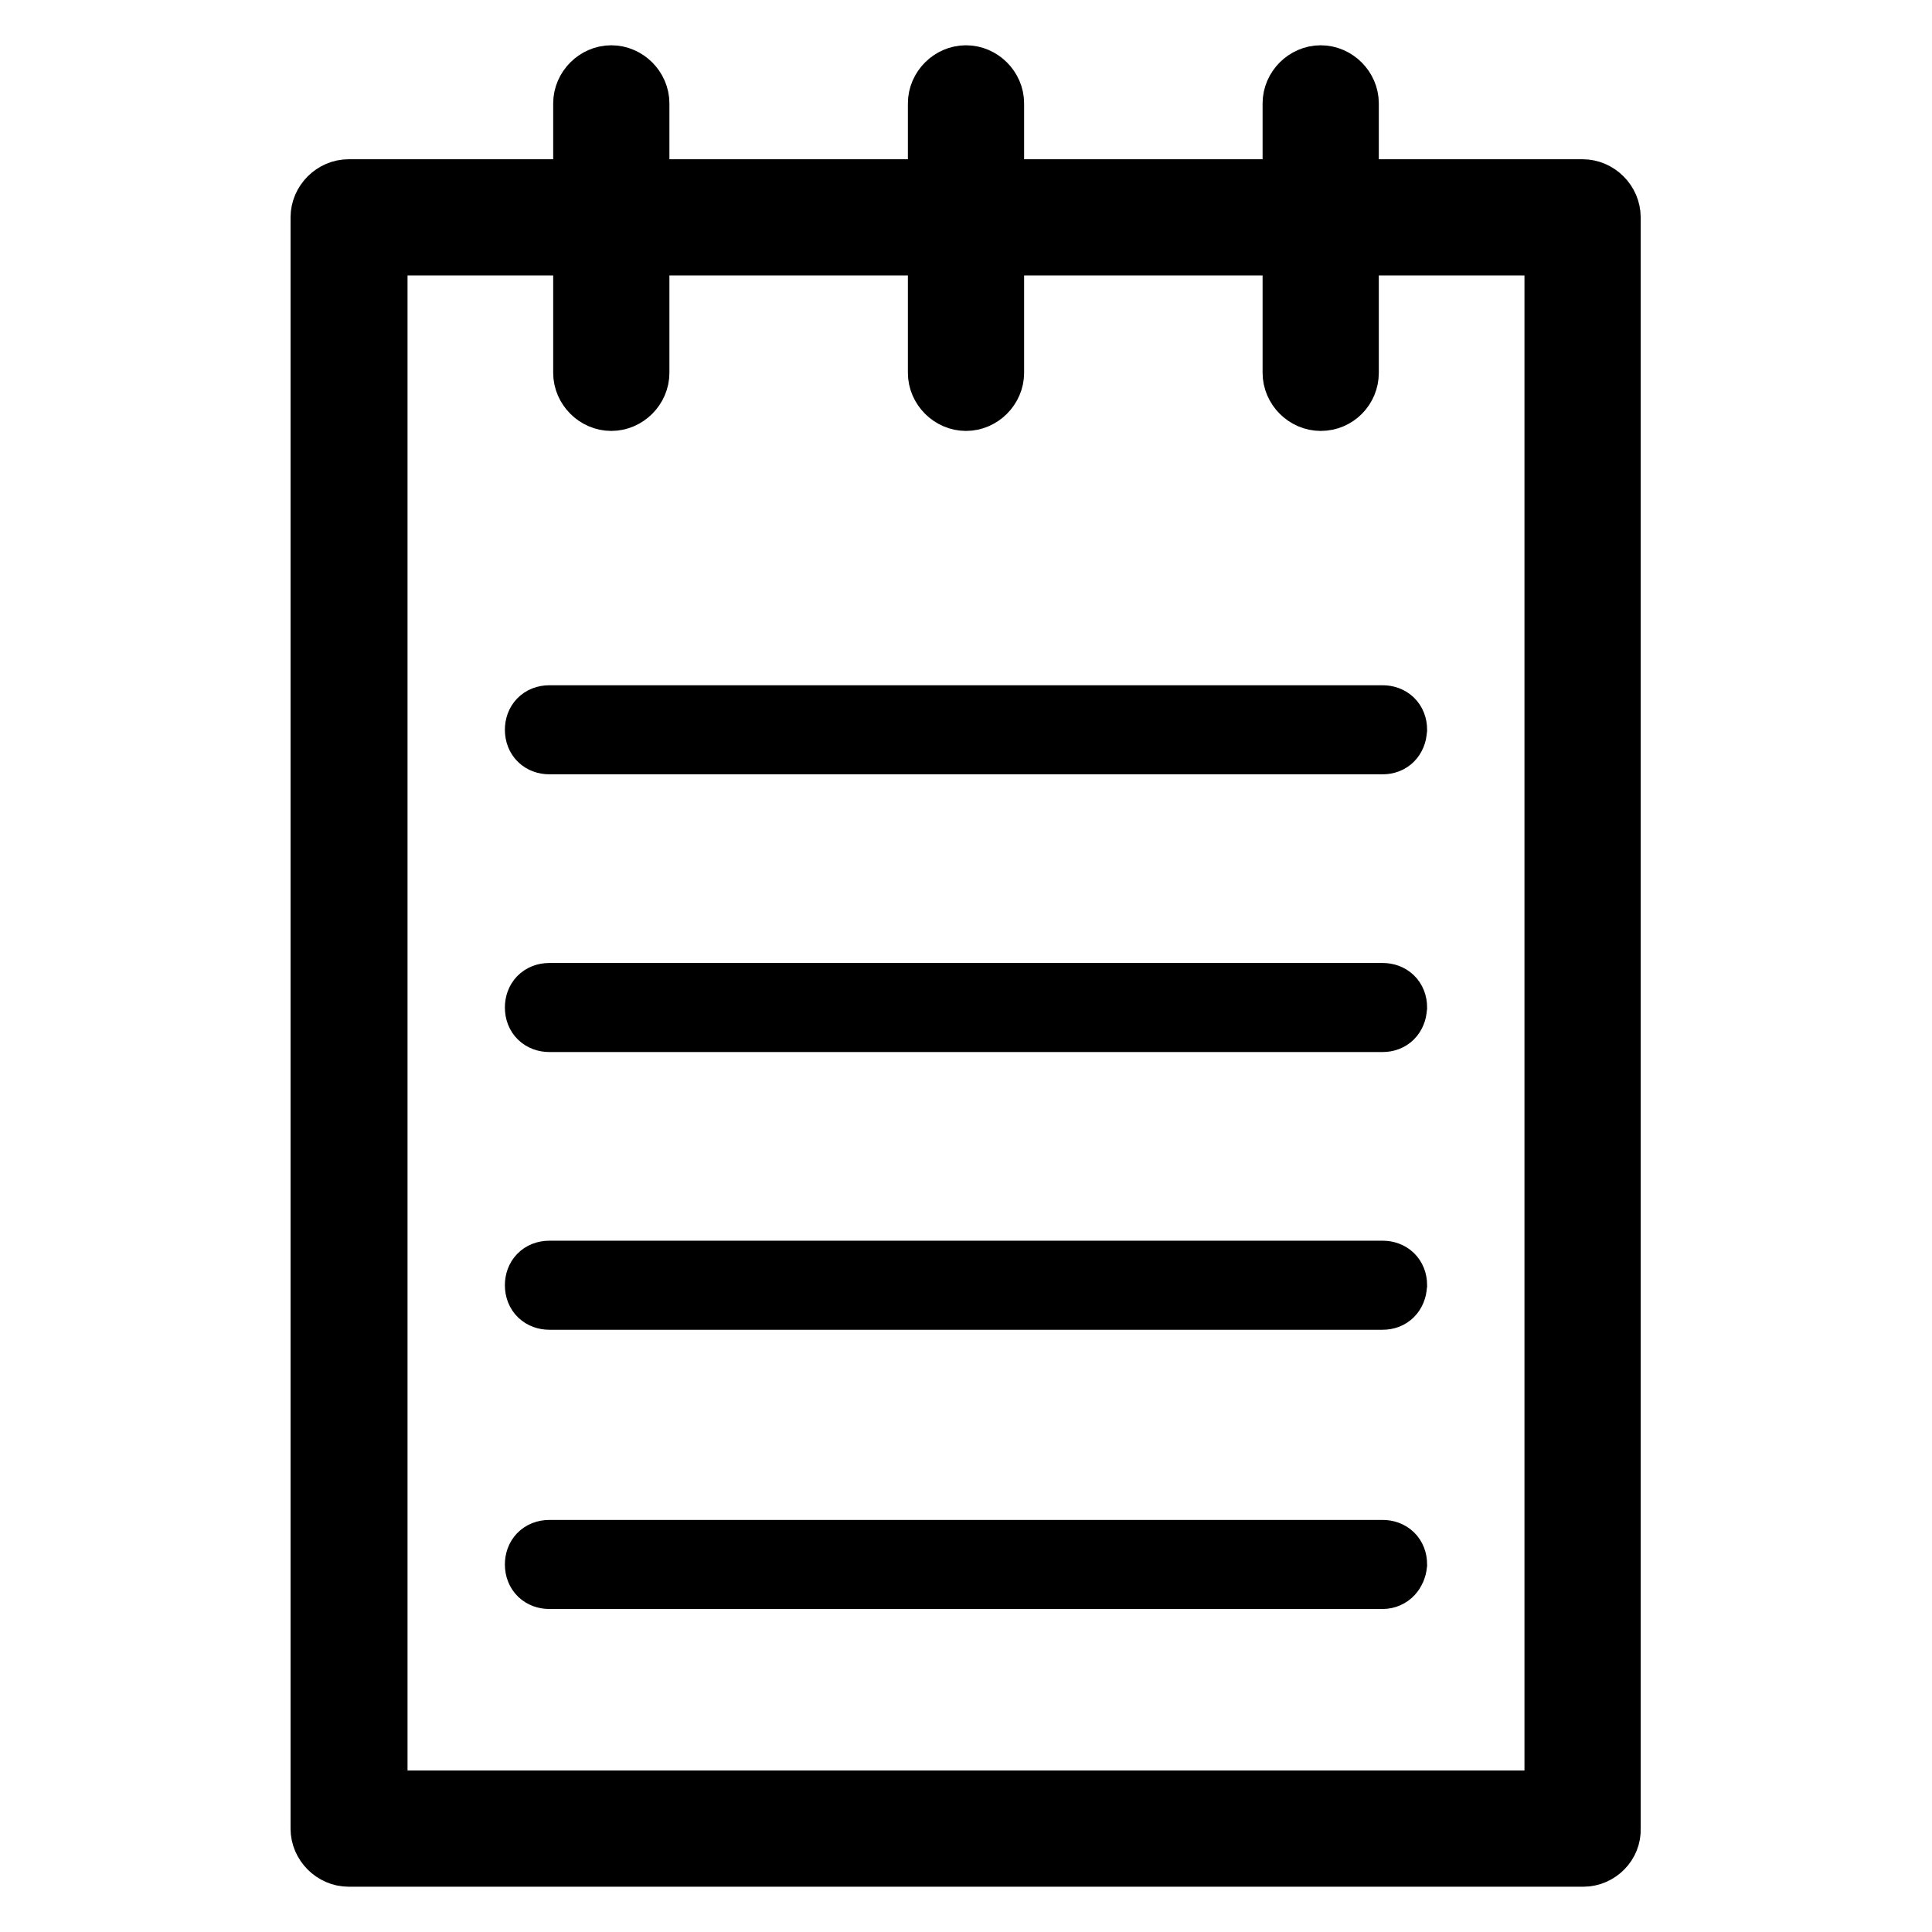 <?xml version="1.0" encoding="utf-8"?>
<!-- Svg Vector Icons : http://www.onlinewebfonts.com/icon -->
<!DOCTYPE svg PUBLIC "-//W3C//DTD SVG 1.1//EN" "http://www.w3.org/Graphics/SVG/1.1/DTD/svg11.dtd">
<svg version="1.1" xmlns="http://www.w3.org/2000/svg" xmlns:xlink="http://www.w3.org/1999/xlink" x="0px" y="0px" viewBox="0 0 256 256" enable-background="new 0 0 256 256" xml:space="preserve">
<g> <path stroke-width="8" fill-opacity="0" stroke="#000000"  d="M209.8,246H46.2c-2,0-3.7-1.7-3.7-3.7V28.8c0-2,1.7-3.7,3.7-3.7h163.5c2,0,3.7,1.7,3.7,3.7v213.5 C213.5,244.3,211.8,246,209.8,246z M50,238.6H206V32.5H50V238.6z M183.2,98.6H72.8c-1.1,0-1.9-0.7-1.9-1.9c0-1.1,0.7-1.9,1.9-1.9 h110.4c1.1,0,1.9,0.7,1.9,1.9C185,97.9,184.3,98.6,183.2,98.6z M183.2,135.4H72.8c-1.1,0-1.9-0.7-1.9-1.9c0-1.1,0.7-1.9,1.9-1.9 h110.4c1.1,0,1.9,0.7,1.9,1.9C185,134.7,184.3,135.4,183.2,135.4z M183.2,172.2H72.8c-1.1,0-1.9-0.7-1.9-1.9c0-1.1,0.7-1.9,1.9-1.9 h110.4c1.1,0,1.9,0.7,1.9,1.9C185,171.5,184.3,172.2,183.2,172.2z M183.2,209.2H72.8c-1.1,0-1.9-0.7-1.9-1.9c0-1.1,0.7-1.9,1.9-1.9 h110.4c1.1,0,1.9,0.7,1.9,1.9C185,208.3,184.3,209.2,183.2,209.2z M81,53.1c-2,0-3.7-1.7-3.7-3.7V13.7c0-2,1.7-3.7,3.7-3.7 c2,0,3.7,1.7,3.7,3.7v35.7C84.7,51.4,83,53.1,81,53.1z M128,53.1c-2,0-3.7-1.7-3.7-3.7V13.7c0-2,1.7-3.7,3.7-3.7 c2,0,3.7,1.7,3.7,3.7v35.7C131.7,51.4,130,53.1,128,53.1z M175,53.1c-2,0-3.7-1.7-3.7-3.7V13.7c0-2,1.7-3.7,3.7-3.7 c2,0,3.7,1.7,3.7,3.7v35.7C178.7,51.4,177.1,53.1,175,53.1z"/></g>
</svg>